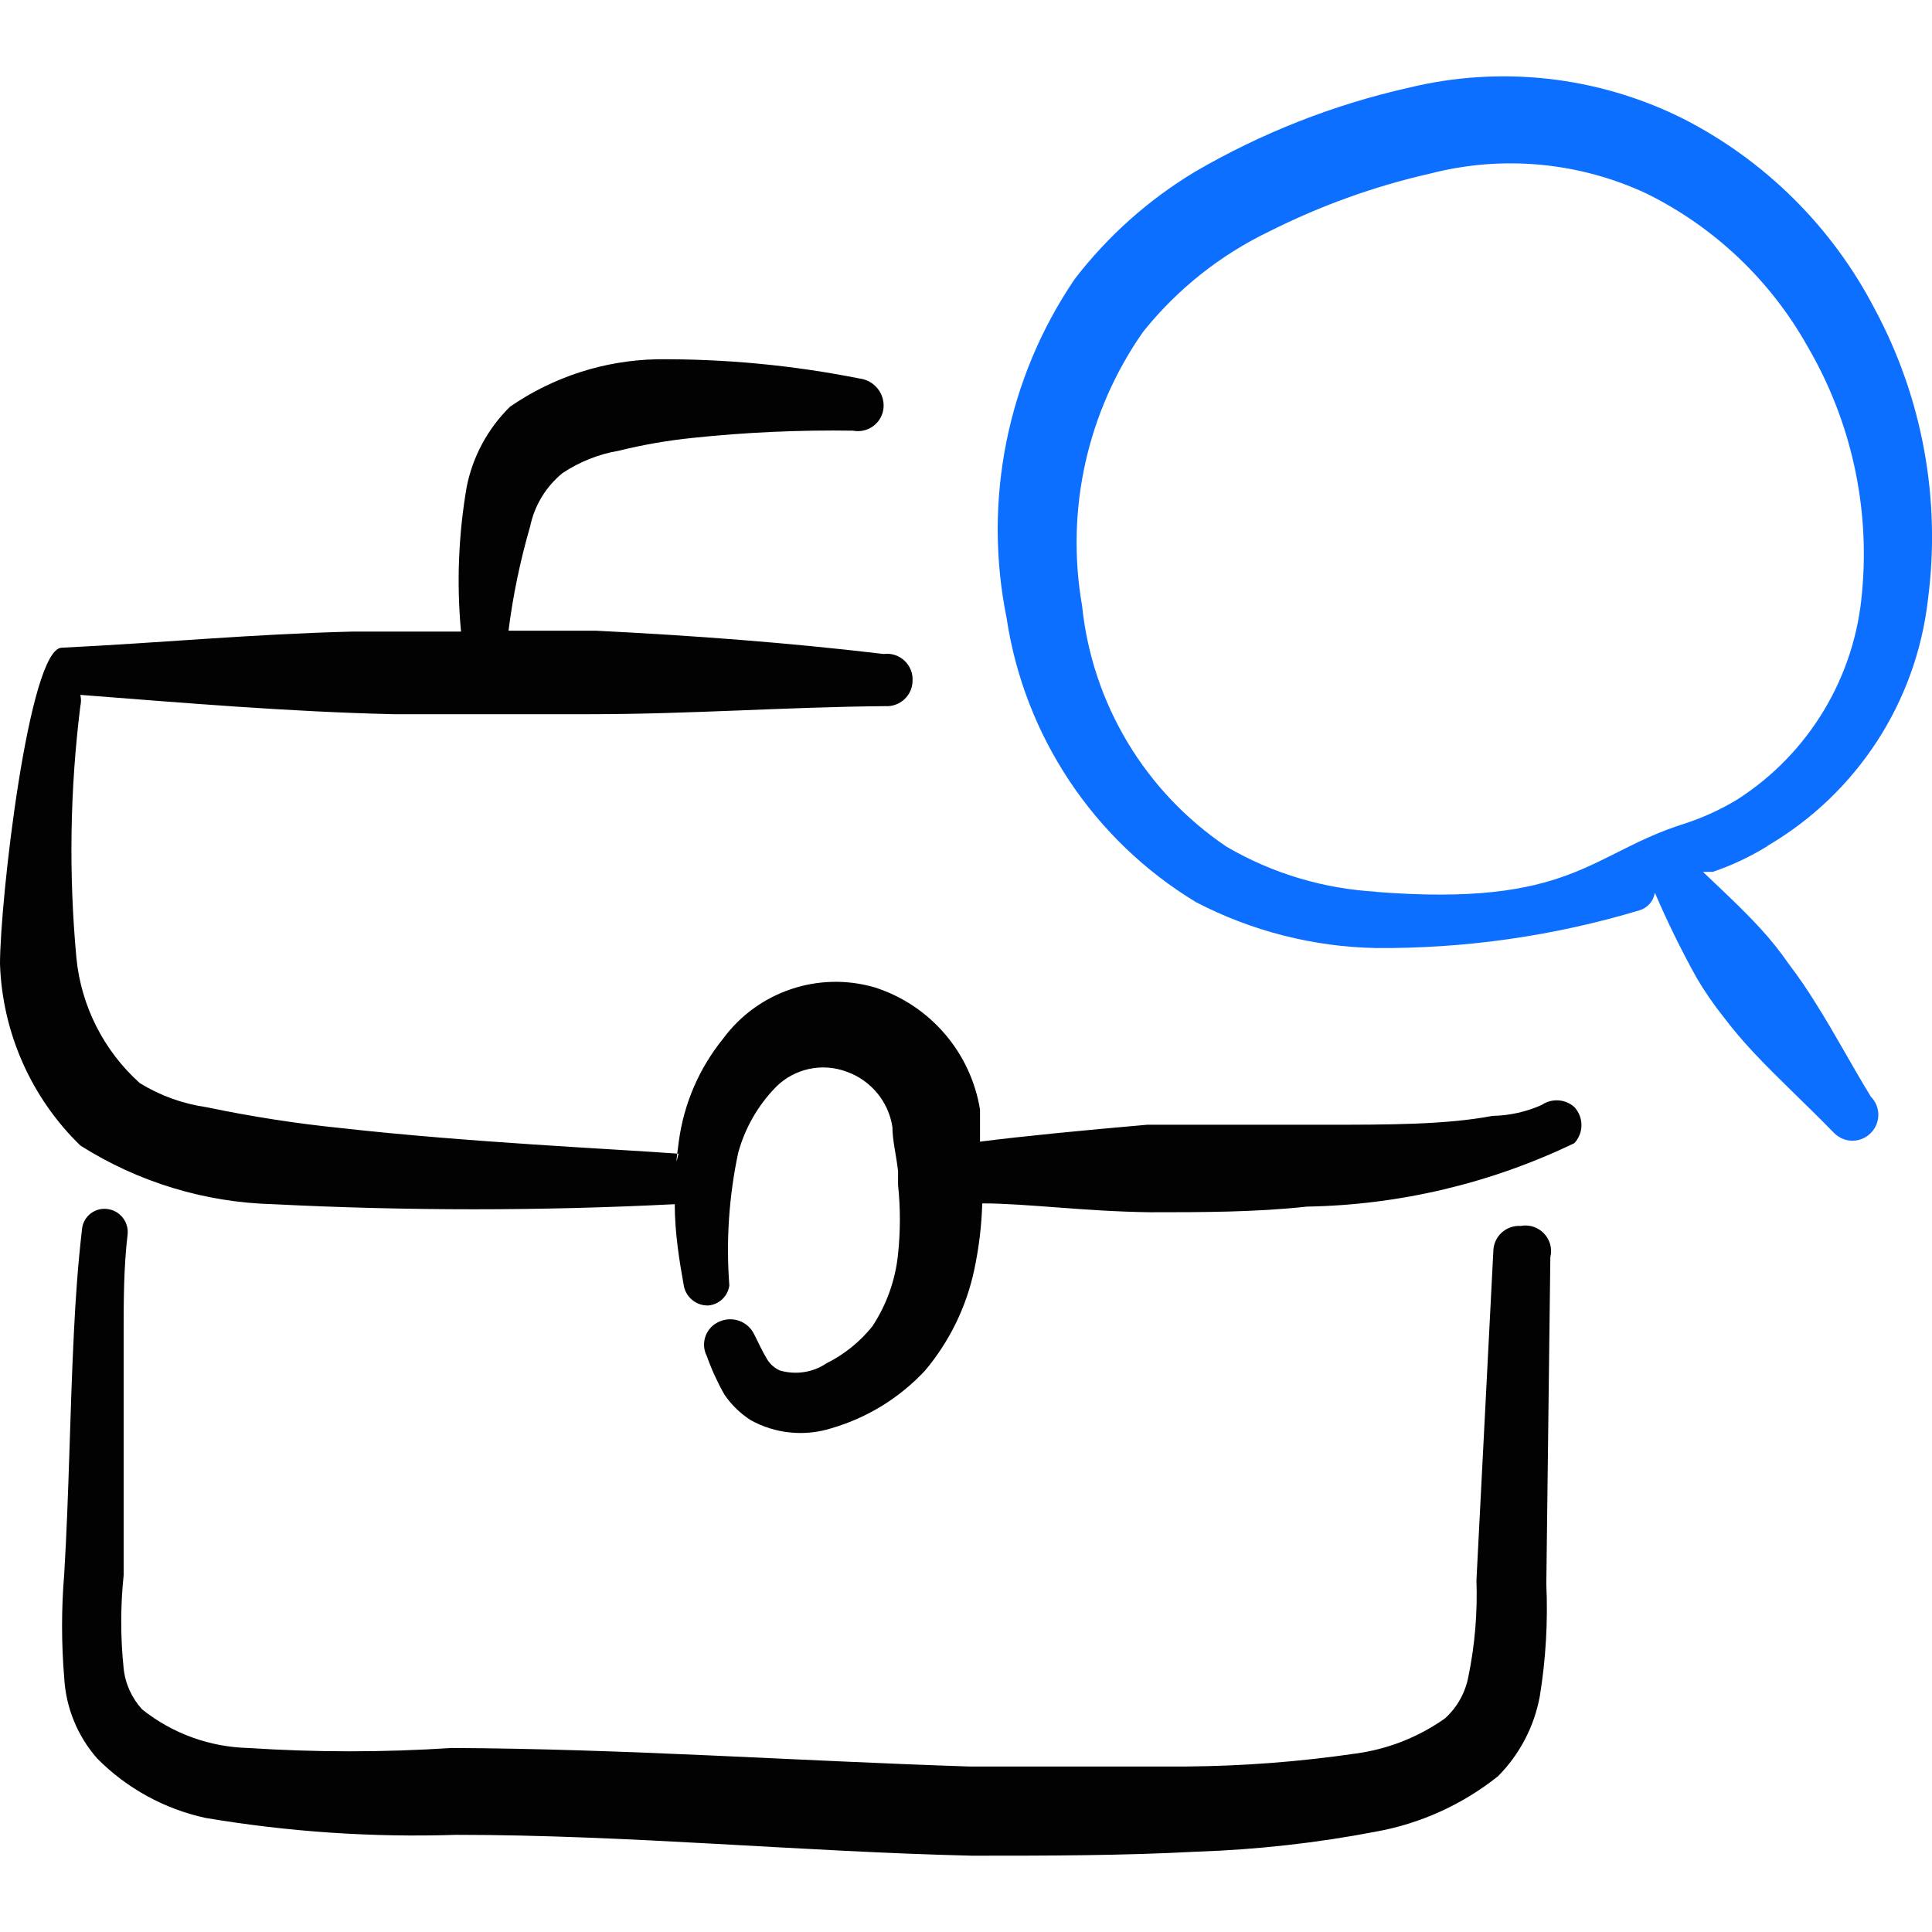 <svg xmlns="http://www.w3.org/2000/svg" fill="none" viewBox="0 0 24 24" id="Job-Search-Magnifier-Briefcase--Streamline-Freehand">
  <desc>
    Job Search Magnifier Briefcase Streamline Icon: https://streamlinehq.com
  </desc>
  <path fill="#0c6fff" fill-rule="evenodd" d="M21.954 10.509c1.111 -0.65 1.851 -1.785 1.996 -3.064 0.162 -1.24 -0.068 -2.5 -0.659 -3.602 -0.53 -1.023 -1.367 -1.854 -2.395 -2.375 -1.051 -0.521 -2.252 -0.656 -3.393 -0.379 -0.937 0.21 -1.835 0.564 -2.664 1.048 -0.574 0.346 -1.078 0.796 -1.487 1.327 -0.838 1.232 -1.144 2.751 -0.848 4.211 0.22 1.469 1.083 2.764 2.355 3.533 0.691 0.359 1.456 0.554 2.235 0.569 1.108 0.008 2.212 -0.15 3.273 -0.469 0.101 -0.03 0.175 -0.116 0.19 -0.219 0.155 0.361 0.328 0.714 0.519 1.058 0.098 0.167 0.208 0.327 0.329 0.479 0.118 0.156 0.245 0.306 0.379 0.449 0.319 0.339 0.659 0.649 0.998 0.998 0.126 0.13 0.334 0.13 0.459 0 0.123 -0.124 0.123 -0.325 0 -0.449 -0.239 -0.389 -0.449 -0.788 -0.689 -1.167 -0.102 -0.165 -0.212 -0.325 -0.329 -0.479 -0.109 -0.158 -0.229 -0.308 -0.359 -0.449 -0.23 -0.249 -0.469 -0.469 -0.709 -0.698h0.12c0.238 -0.08 0.465 -0.188 0.679 -0.319Zm-4.84 0.569c-0.661 -0.034 -1.304 -0.225 -1.876 -0.559 -1.013 -0.682 -1.671 -1.779 -1.796 -2.994 -0.208 -1.19 0.065 -2.414 0.758 -3.403 0.422 -0.528 0.958 -0.954 1.567 -1.247 0.634 -0.319 1.304 -0.561 1.996 -0.718 0.9 -0.233 1.853 -0.145 2.694 0.249 0.841 0.416 1.537 1.077 1.996 1.896 0.54 0.922 0.778 1.99 0.678 3.054 -0.087 1.052 -0.659 2.004 -1.547 2.574 -0.204 0.124 -0.422 0.224 -0.649 0.299 -1.187 0.369 -1.397 1.048 -3.872 0.848h0.05Z" clip-rule="evenodd" stroke-width="1"></path>
  <path fill="#020202" fill-rule="evenodd" d="M19.16 13.722c-0.195 0.089 -0.405 0.136 -0.619 0.14 -0.579 0.11 -1.287 0.11 -2.106 0.11h-2.185c-0.798 0.07 -1.527 0.14 -2.076 0.21v-0.399c-0.116 -0.711 -0.621 -1.297 -1.307 -1.517 -0.7 -0.204 -1.454 0.051 -1.886 0.639 -0.297 0.367 -0.487 0.809 -0.549 1.277 -0.062 0.468 0 0.1 0 0.15 -0.808 -0.06 -2.605 -0.14 -4.201 -0.319 -0.56 -0.057 -1.116 -0.144 -1.666 -0.259 -0.294 -0.042 -0.576 -0.144 -0.828 -0.299 -0.448 -0.402 -0.73 -0.958 -0.788 -1.557C0.853 10.856 0.869 9.809 0.998 8.772c0.011 -0.046 0.011 -0.094 0 -0.14 1.297 0.1 2.585 0.21 3.892 0.24h2.445c1.227 0 2.445 -0.09 3.662 -0.1 0.18 0.011 0.334 -0.129 0.339 -0.309 0.014 -0.201 -0.159 -0.365 -0.359 -0.339 -1.178 -0.14 -2.365 -0.229 -3.572 -0.289H6.317c0.055 -0.439 0.146 -0.873 0.269 -1.297 0.054 -0.259 0.195 -0.491 0.399 -0.659 0.211 -0.141 0.449 -0.237 0.698 -0.279 0.302 -0.075 0.609 -0.128 0.918 -0.16 0.663 -0.07 1.329 -0.1 1.996 -0.09 0.188 0.036 0.365 -0.099 0.379 -0.289 0.012 -0.18 -0.12 -0.338 -0.299 -0.359 -0.828 -0.165 -1.67 -0.245 -2.515 -0.239 -0.653 0.013 -1.288 0.218 -1.826 0.589 -0.276 0.271 -0.464 0.619 -0.539 0.998 -0.102 0.593 -0.126 1.197 -0.07 1.796H4.371c-1.227 0.03 -2.375 0.14 -3.602 0.2C0.359 8.044 0 11.187 0 11.975c0.029 0.853 0.387 1.661 0.998 2.255 0.718 0.455 1.545 0.707 2.395 0.729 1.662 0.084 3.327 0.084 4.989 0 0 0.359 0.06 0.719 0.11 0.998 0.021 0.153 0.155 0.266 0.309 0.26 0.134 -0.013 0.242 -0.116 0.259 -0.249 -0.042 -0.551 -0.005 -1.106 0.11 -1.647 0.084 -0.308 0.246 -0.59 0.469 -0.818 0.23 -0.23 0.574 -0.304 0.878 -0.19 0.302 0.107 0.521 0.372 0.569 0.688 0 0.17 0.05 0.359 0.07 0.549v0.17c0.03 0.285 0.03 0.573 0 0.858 -0.032 0.321 -0.142 0.629 -0.319 0.898 -0.154 0.192 -0.348 0.349 -0.569 0.459 -0.17 0.115 -0.382 0.147 -0.579 0.09 -0.066 -0.029 -0.122 -0.078 -0.16 -0.14 -0.06 -0.1 -0.11 -0.21 -0.16 -0.309 -0.077 -0.16 -0.266 -0.231 -0.429 -0.16 -0.169 0.068 -0.243 0.267 -0.16 0.429 0.059 0.166 0.132 0.326 0.219 0.479 0.087 0.128 0.199 0.237 0.329 0.319 0.305 0.168 0.666 0.204 0.998 0.1 0.447 -0.13 0.85 -0.378 1.167 -0.719 0.302 -0.36 0.511 -0.788 0.609 -1.247 0.058 -0.273 0.092 -0.55 0.1 -0.828 0.549 0 1.277 0.1 2.086 0.11 0.639 0 1.307 0 1.946 -0.07 1.151 -0.02 2.285 -0.289 3.323 -0.788 0.118 -0.126 0.118 -0.323 0 -0.449 -0.111 -0.099 -0.275 -0.111 -0.399 -0.03Z" clip-rule="evenodd" stroke-width="1"></path>
  <path fill="#020202" fill-rule="evenodd" d="M18.89 15.229c-0.18 -0.011 -0.334 0.129 -0.339 0.309l-0.21 4.091c0.014 0.402 -0.019 0.804 -0.1 1.197 -0.037 0.2 -0.139 0.382 -0.289 0.519 -0.331 0.235 -0.715 0.386 -1.118 0.439 -0.691 0.101 -1.388 0.154 -2.086 0.16h-2.714c-2.145 -0.07 -4.281 -0.22 -6.426 -0.23 -0.841 0.055 -1.684 0.055 -2.525 0 -0.479 -0.012 -0.942 -0.18 -1.317 -0.479 -0.129 -0.141 -0.21 -0.319 -0.23 -0.509 -0.04 -0.385 -0.04 -0.773 0 -1.158v-2.994c0 -0.409 0 -0.828 0.05 -1.247 0.012 -0.156 -0.103 -0.294 -0.259 -0.309 -0.158 -0.017 -0.299 0.101 -0.309 0.26 -0.05 0.429 -0.08 0.858 -0.1 1.277 -0.05 0.998 -0.06 1.996 -0.12 2.994 -0.036 0.432 -0.036 0.866 0 1.297 0.021 0.369 0.165 0.72 0.409 0.998 0.368 0.372 0.836 0.628 1.347 0.739 1.028 0.173 2.071 0.244 3.113 0.21 2.136 0 4.271 0.209 6.407 0.259 0.928 0 1.856 0 2.794 -0.05 0.747 -0.025 1.491 -0.108 2.225 -0.249 0.555 -0.1 1.076 -0.337 1.517 -0.689 0.27 -0.273 0.451 -0.621 0.519 -0.998 0.074 -0.458 0.101 -0.923 0.08 -1.387l0.05 -4.061c0.055 -0.225 -0.141 -0.432 -0.369 -0.389Z" clip-rule="evenodd" stroke-width="1"></path>
</svg>
